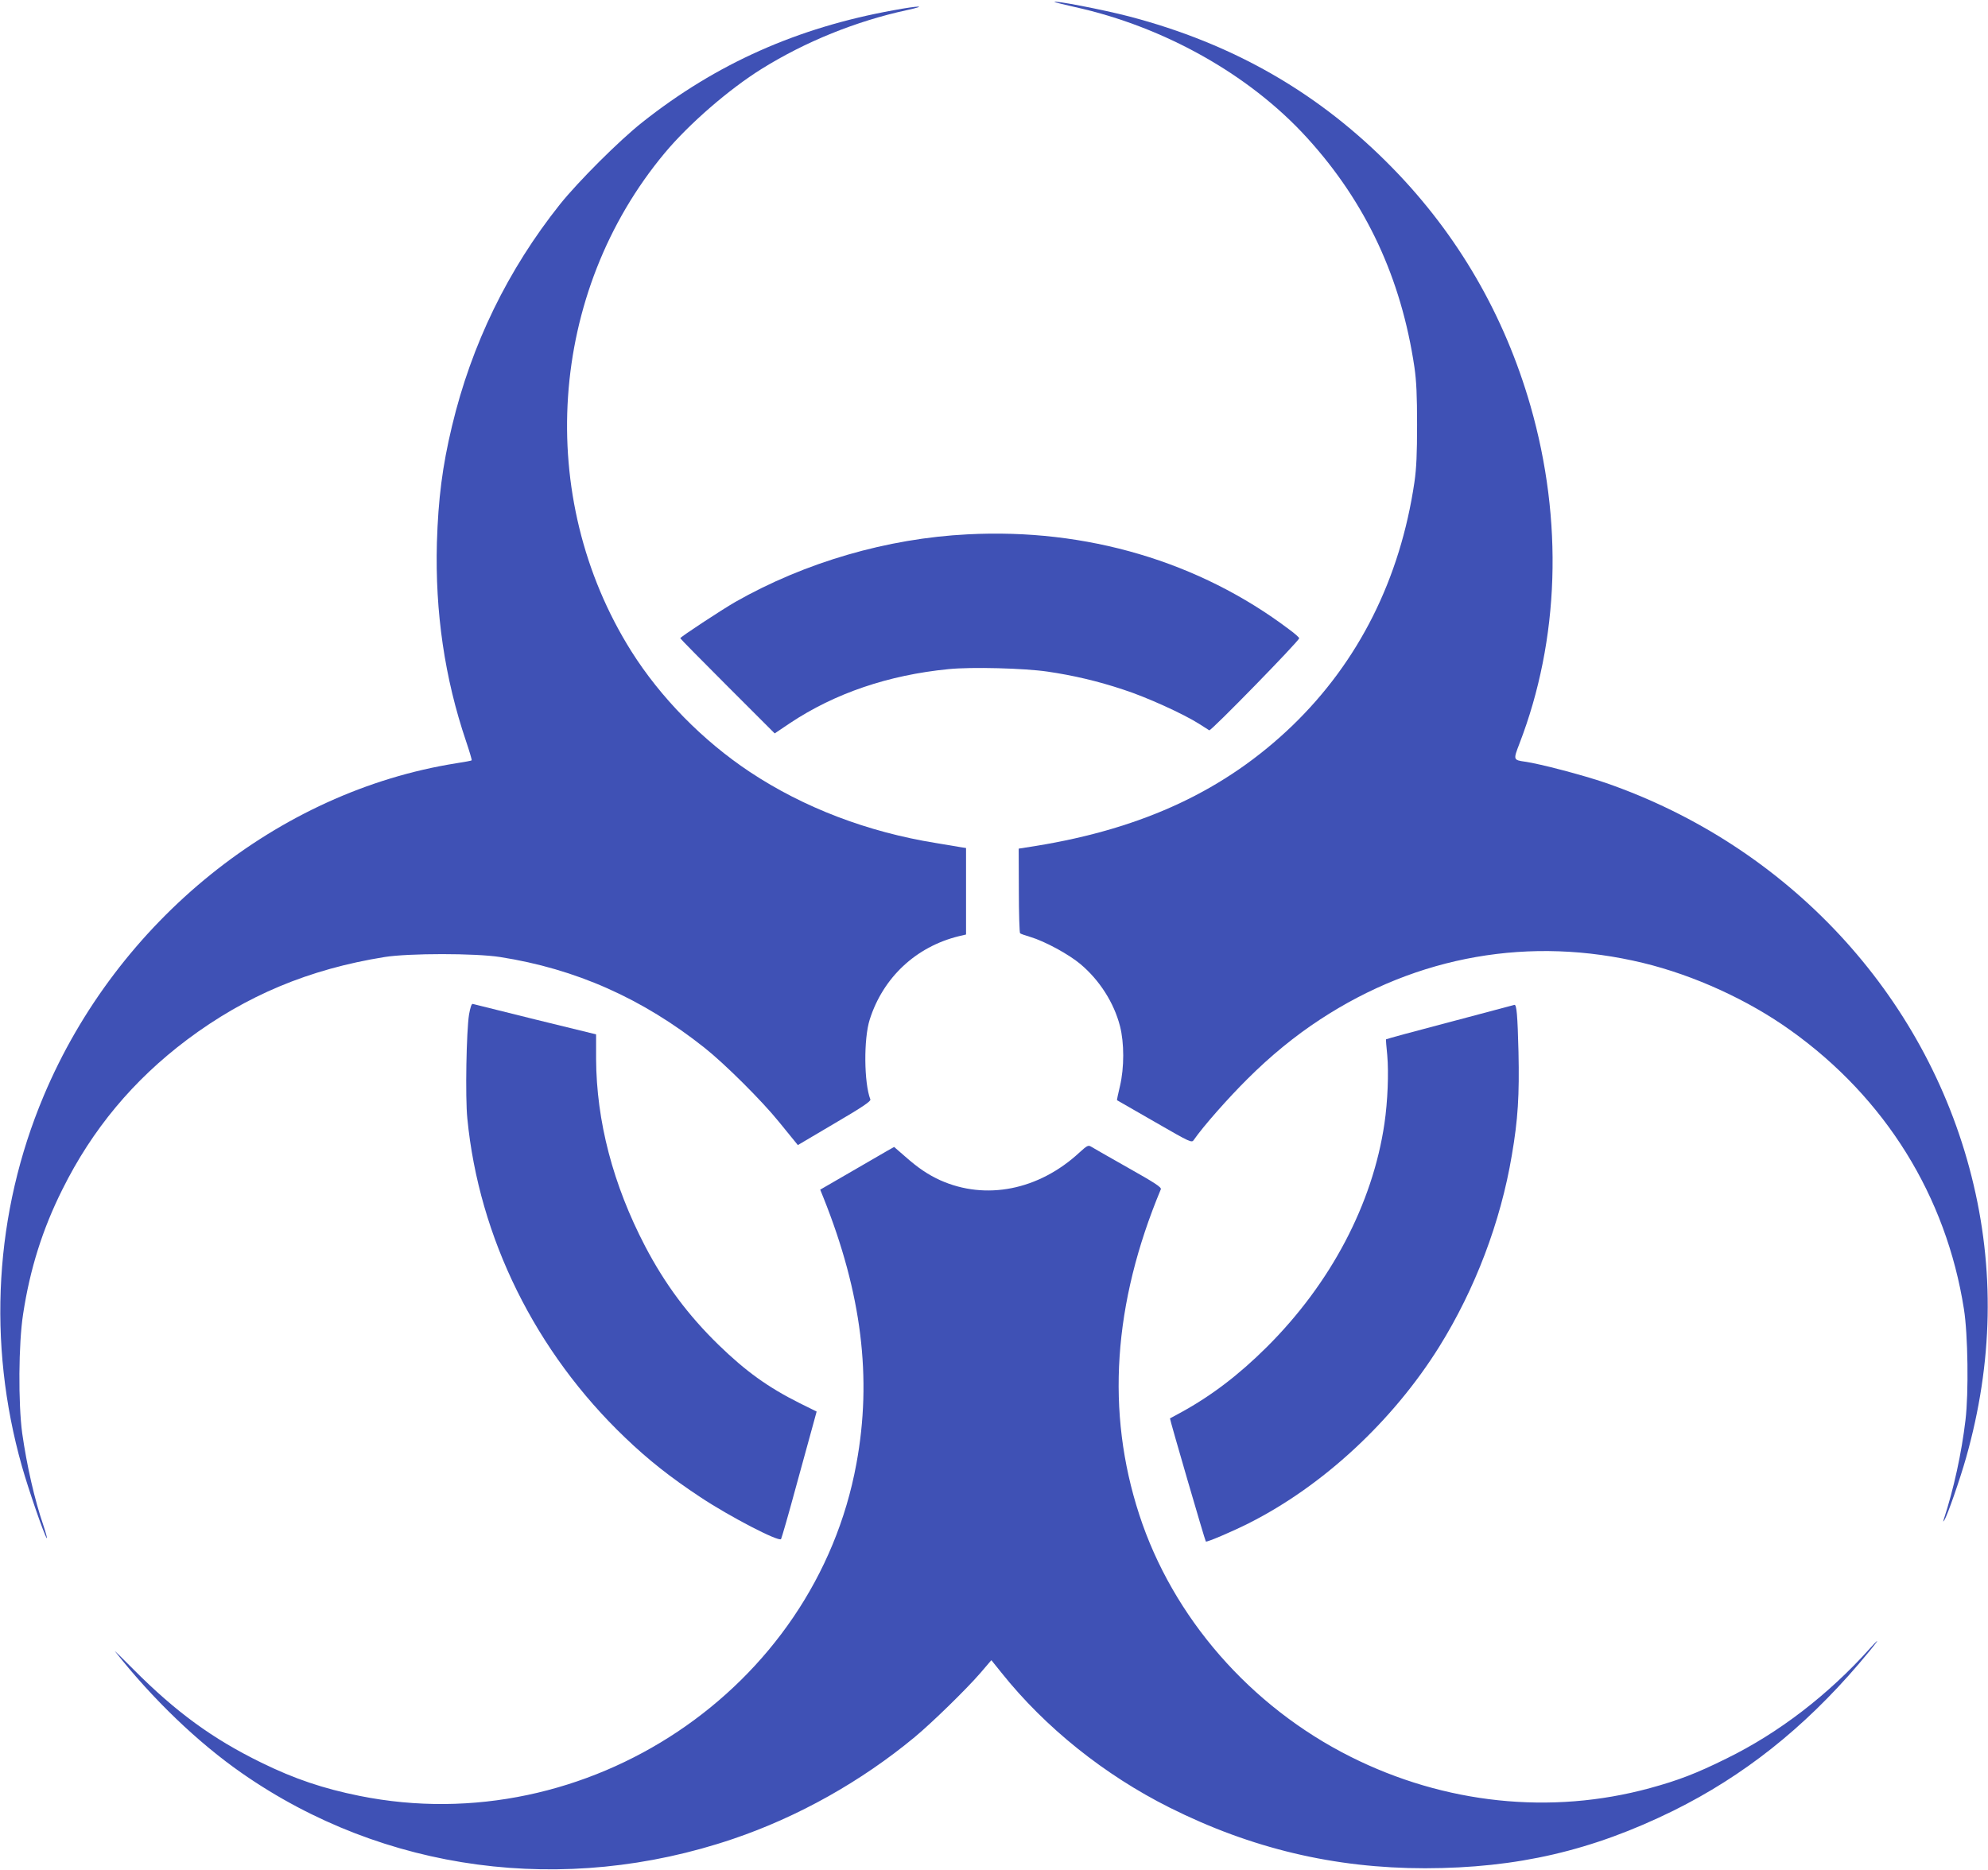 <?xml version="1.0" standalone="no"?>
<!DOCTYPE svg PUBLIC "-//W3C//DTD SVG 20010904//EN"
 "http://www.w3.org/TR/2001/REC-SVG-20010904/DTD/svg10.dtd">
<svg version="1.0" xmlns="http://www.w3.org/2000/svg"
 width="1280pt" height="1204pt" viewBox="0 0 1280 1204"
 preserveAspectRatio="xMidYMid meet">
<g transform="translate(0,1204) scale(0.1,-0.1)"
fill="#3f51b5" stroke="none">
<path d="M6790 12027 c3 -2 61 -17 129 -32 578 -127 1130 -438 1499 -845 378
-416 604 -901 689 -1475 13 -90 17 -183 17 -370 0 -187 -4 -280 -17 -370 -92
-624 -359 -1155 -785 -1567 -432 -416 -959 -663 -1655 -776 l-108 -17 1 -270
c0 -148 4 -272 8 -275 4 -4 34 -14 67 -24 93 -28 246 -111 321 -174 124 -104
216 -249 255 -399 28 -109 28 -269 0 -387 -12 -49 -20 -90 -19 -91 2 -1 110
-63 242 -139 234 -135 239 -137 253 -116 61 88 221 269 343 390 151 151 308
279 470 385 628 412 1355 539 2079 364 330 -80 678 -239 951 -435 609 -435
1001 -1067 1115 -1794 26 -163 31 -541 10 -715 -25 -212 -76 -446 -140 -640
-5 -17 -5 -17 4 -4 20 31 100 261 140 402 173 612 185 1218 35 1812 -296 1174
-1184 2128 -2357 2534 -143 49 -424 123 -518 136 -76 11 -76 12 -36 116 258
669 283 1437 71 2176 -167 581 -465 1097 -884 1527 -472 485 -1028 805 -1703
981 -161 42 -491 106 -477 92z"/>
<path d="M5753 11974 c-620 -112 -1141 -344 -1618 -722 -148 -117 -411 -380
-529 -527 -336 -422 -570 -902 -696 -1430 -62 -259 -88 -464 -97 -750 -12
-447 50 -872 188 -1279 22 -65 38 -120 36 -122 -2 -3 -46 -11 -98 -19 -1150
-182 -2184 -1015 -2658 -2143 -316 -750 -365 -1588 -140 -2384 42 -149 145
-447 160 -463 5 -5 -5 31 -21 80 -58 169 -107 386 -137 595 -26 192 -24 578 6
769 44 289 125 546 252 800 193 389 458 706 804 966 379 284 785 454 1271 532
157 25 583 25 744 0 487 -76 917 -267 1317 -585 131 -104 369 -341 478 -476
44 -54 89 -110 101 -124 l21 -26 237 140 c178 104 235 143 230 154 -41 105
-44 390 -4 515 86 270 297 468 573 536 l47 11 0 279 0 278 -32 5 c-18 3 -91
15 -161 27 -442 71 -854 229 -1199 458 -304 202 -575 479 -763 777 -624 993
-535 2311 216 3210 157 188 415 411 624 541 281 175 607 307 935 378 138 30
81 30 -87 -1z"/>
<path d="M6230 8599 c-518 -26 -1046 -180 -1495 -435 -90 -52 -355 -226 -355
-234 0 -3 137 -142 304 -309 l304 -304 98 66 c290 193 635 310 1021 348 148
15 489 6 638 -16 164 -24 323 -61 488 -116 149 -48 386 -156 487 -220 30 -19
60 -38 66 -42 11 -6 579 576 579 593 0 5 -29 31 -65 57 -579 437 -1305 652
-2070 612z"/>
<path d="M3020 5507 c-17 -106 -25 -532 -11 -670 75 -768 439 -1504 1017
-2056 148 -142 291 -255 483 -382 188 -125 508 -291 520 -270 4 7 47 155 94
329 48 174 98 356 111 404 l24 88 -109 54 c-204 102 -347 205 -523 376 -196
191 -344 390 -472 634 -207 397 -314 806 -316 1208 l0 157 -392 96 c-215 53
-396 98 -402 100 -8 2 -16 -23 -24 -68z"/>
<path d="M9450 5489 c-162 -43 -347 -92 -410 -109 -63 -17 -115 -32 -116 -33
-1 -1 2 -47 8 -102 10 -115 3 -296 -18 -440 -76 -517 -345 -1029 -758 -1440
-178 -177 -354 -312 -551 -420 -38 -21 -71 -39 -72 -39 -3 -2 226 -789 231
-793 6 -6 176 67 275 117 479 241 930 660 1228 1138 231 371 395 803 467 1232
40 232 49 387 43 665 -6 239 -12 306 -26 304 -3 -1 -139 -37 -301 -80z"/>
<path d="M6951 4619 c-262 -243 -604 -311 -898 -179 -78 36 -140 77 -227 154
l-69 60 -41 -23 c-22 -13 -130 -75 -238 -138 l-197 -114 21 -52 c246 -615 314
-1162 212 -1713 -266 -1452 -1734 -2434 -3199 -2139 -233 47 -418 109 -632
214 -315 154 -550 326 -823 600 -74 75 -128 127 -119 116 244 -309 534 -587
817 -784 913 -636 2076 -791 3162 -423 419 142 825 370 1170 656 113 94 333
309 422 412 l71 83 66 -82 c281 -352 662 -657 1081 -867 527 -264 1062 -391
1646 -391 593 1 1075 113 1599 371 450 223 837 529 1193 945 112 131 162 200
72 100 -269 -300 -588 -545 -925 -710 -194 -96 -309 -140 -492 -190 -638 -174
-1321 -102 -1927 202 -646 324 -1146 898 -1361 1560 -215 660 -168 1358 139
2094 6 13 -37 41 -211 139 -120 68 -227 129 -238 136 -18 11 -26 7 -74 -37z"/>
</g>
</svg>
